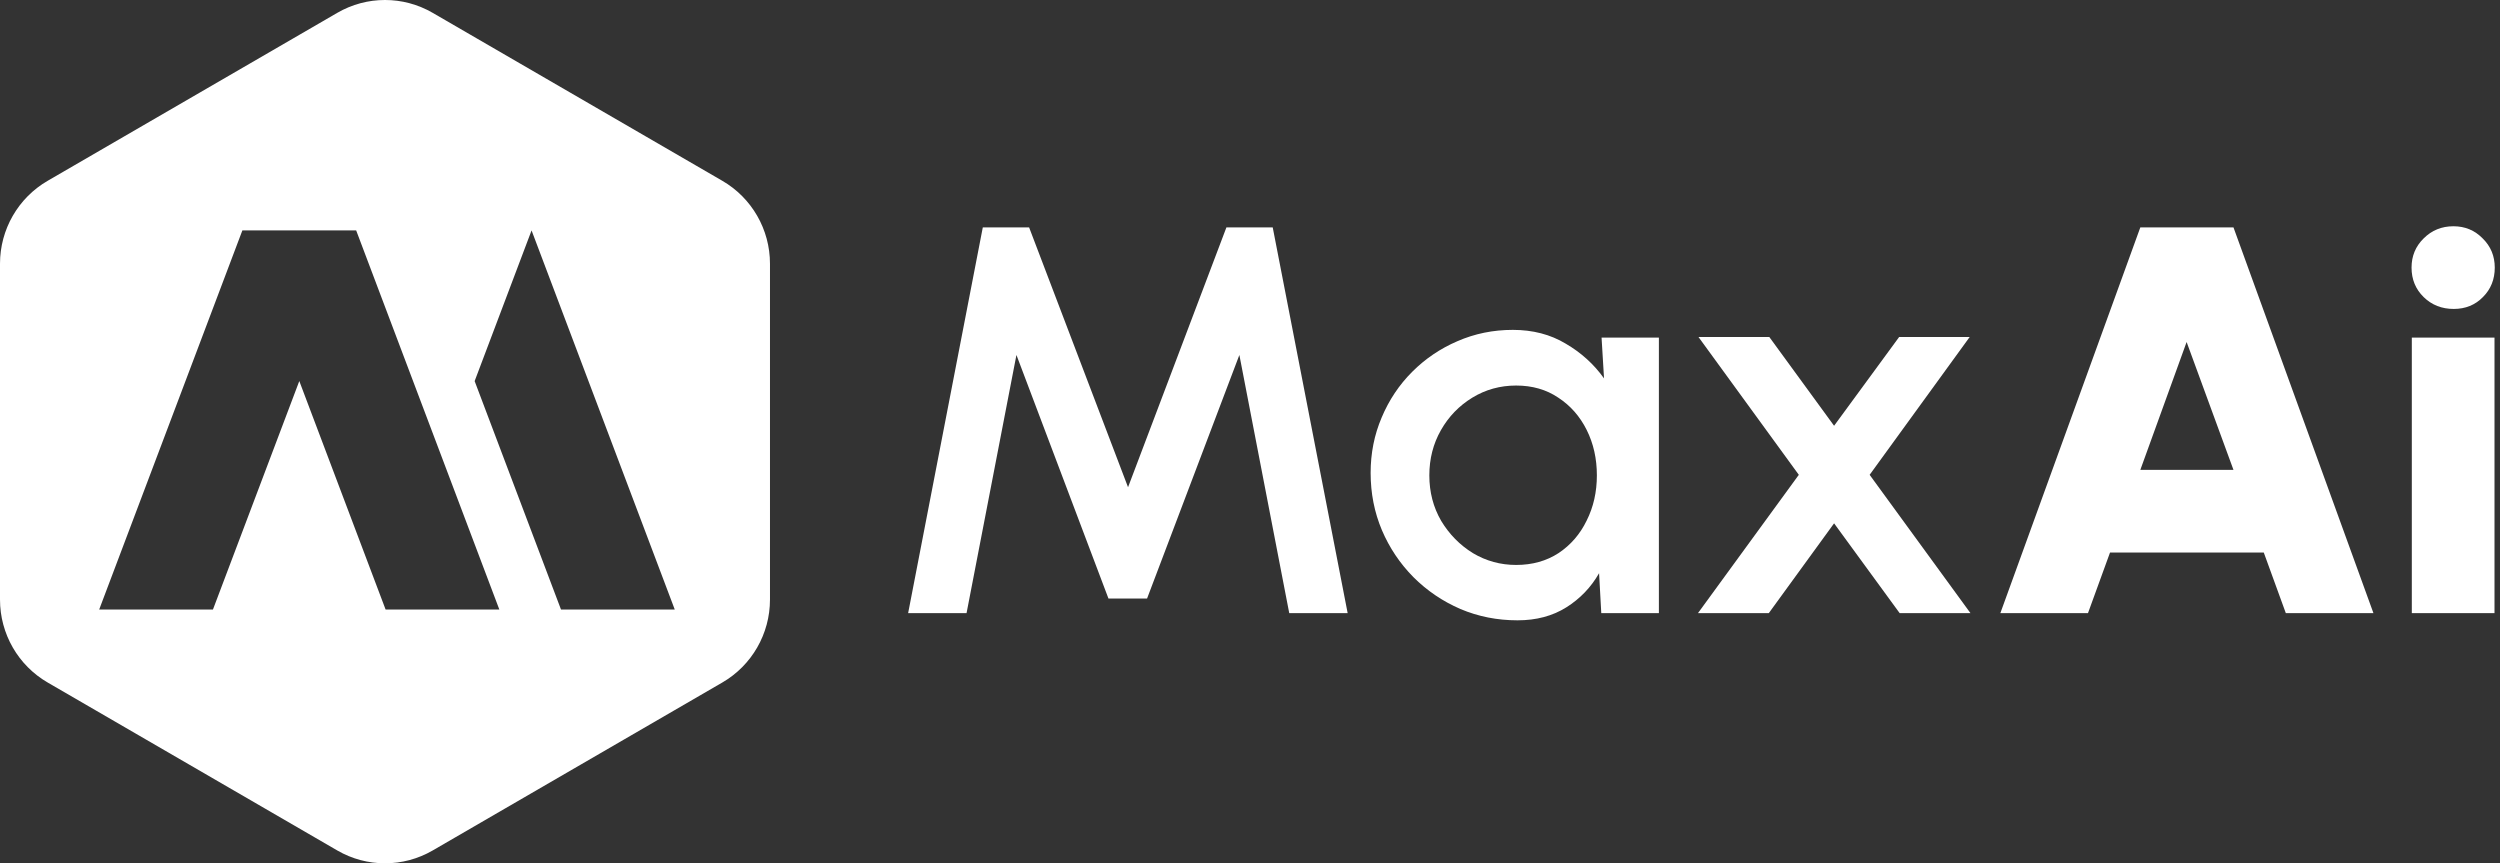 <svg width="139" height="48" viewBox="0 0 139 48" fill="none" xmlns="http://www.w3.org/2000/svg">
<rect x="0" y="0" width="139" height="48" fill="#333333" stroke="none"/>
<g id="logo">
<g id="Brandmark">
<g id="Icon">
<path id="Exclude" fill-rule="evenodd" clip-rule="evenodd" d="M24.056 0.713L40.16 10.052C41.802 11.003 42.811 12.761 42.811 14.663V33.337C42.811 35.239 41.802 36.997 40.16 37.948L24.056 47.287C22.415 48.238 20.396 48.238 18.755 47.287L2.651 37.948C1.009 36.997 0 35.239 0 33.337V14.663C0 12.761 1.009 11.003 2.651 10.052L18.755 0.713C20.396 -0.238 22.415 -0.238 24.056 0.713ZM29.555 12.811L26.39 21.189L31.192 33.892H37.517L29.555 12.811ZM27.764 33.892L19.803 12.811H13.476L5.514 33.892H11.839L16.641 21.186L21.44 33.892H27.764Z" fill="white"/>
</g>
<g id="MaxAi">
<path id="Vector" d="M134.097 18.77H138.694V34.092H134.097V18.77ZM136.426 17.177C135.762 17.177 135.206 16.957 134.756 16.518C134.307 16.079 134.082 15.532 134.082 14.879C134.082 14.235 134.307 13.694 134.756 13.255C135.206 12.805 135.757 12.58 136.411 12.58C137.054 12.58 137.596 12.805 138.035 13.255C138.484 13.694 138.709 14.235 138.709 14.879C138.709 15.532 138.49 16.079 138.05 16.518C137.621 16.957 137.08 17.177 136.426 17.177Z" fill="white"/>
<path id="Vector_2" d="M119.002 12.642H124.181L131.964 34.092H127.092L125.866 30.721H117.317L116.091 34.092H111.219L119.002 12.642ZM119.002 26.125H124.181L121.576 19.015L119.002 26.125Z" fill="white"/>
<path id="Vector_3" d="M94.406 34.092L100.014 26.4L94.437 18.739H98.375L101.975 23.673L105.591 18.739H109.513L103.952 26.4L109.559 34.092H105.622L101.975 29.097L98.344 34.092H94.406Z" fill="white"/>
<path id="Vector_4" d="M89.047 18.77H92.234V34.092H89.031L88.909 31.87C88.459 32.657 87.852 33.29 87.085 33.77C86.319 34.251 85.415 34.49 84.374 34.49C83.25 34.49 82.193 34.281 81.202 33.862C80.211 33.433 79.338 32.841 78.582 32.085C77.836 31.329 77.254 30.461 76.835 29.48C76.416 28.489 76.207 27.427 76.207 26.293C76.207 25.2 76.411 24.174 76.82 23.214C77.228 22.243 77.795 21.395 78.521 20.67C79.246 19.945 80.083 19.378 81.033 18.97C81.993 18.551 83.02 18.341 84.113 18.341C85.226 18.341 86.207 18.597 87.055 19.108C87.913 19.608 88.623 20.252 89.184 21.038L89.047 18.77ZM84.297 31.411C85.196 31.411 85.982 31.191 86.656 30.752C87.331 30.303 87.852 29.7 88.219 28.944C88.597 28.188 88.786 27.351 88.786 26.431C88.786 25.502 88.597 24.659 88.219 23.903C87.841 23.147 87.315 22.55 86.641 22.11C85.977 21.661 85.196 21.436 84.297 21.436C83.408 21.436 82.596 21.661 81.861 22.11C81.125 22.56 80.543 23.163 80.114 23.919C79.685 24.674 79.471 25.512 79.471 26.431C79.471 27.361 79.69 28.203 80.129 28.959C80.579 29.705 81.166 30.303 81.891 30.752C82.627 31.191 83.429 31.411 84.297 31.411Z" fill="white"/>
<path id="Vector_5" d="M50.492 34.092L54.644 12.642H57.218L62.719 27.09L68.189 12.642H70.763L74.93 34.092H71.682L68.909 19.736L63.776 33.28H61.631L56.514 19.736L53.74 34.092H50.492Z" fill="white"/>
</g>
</g>
</g>
</svg>
